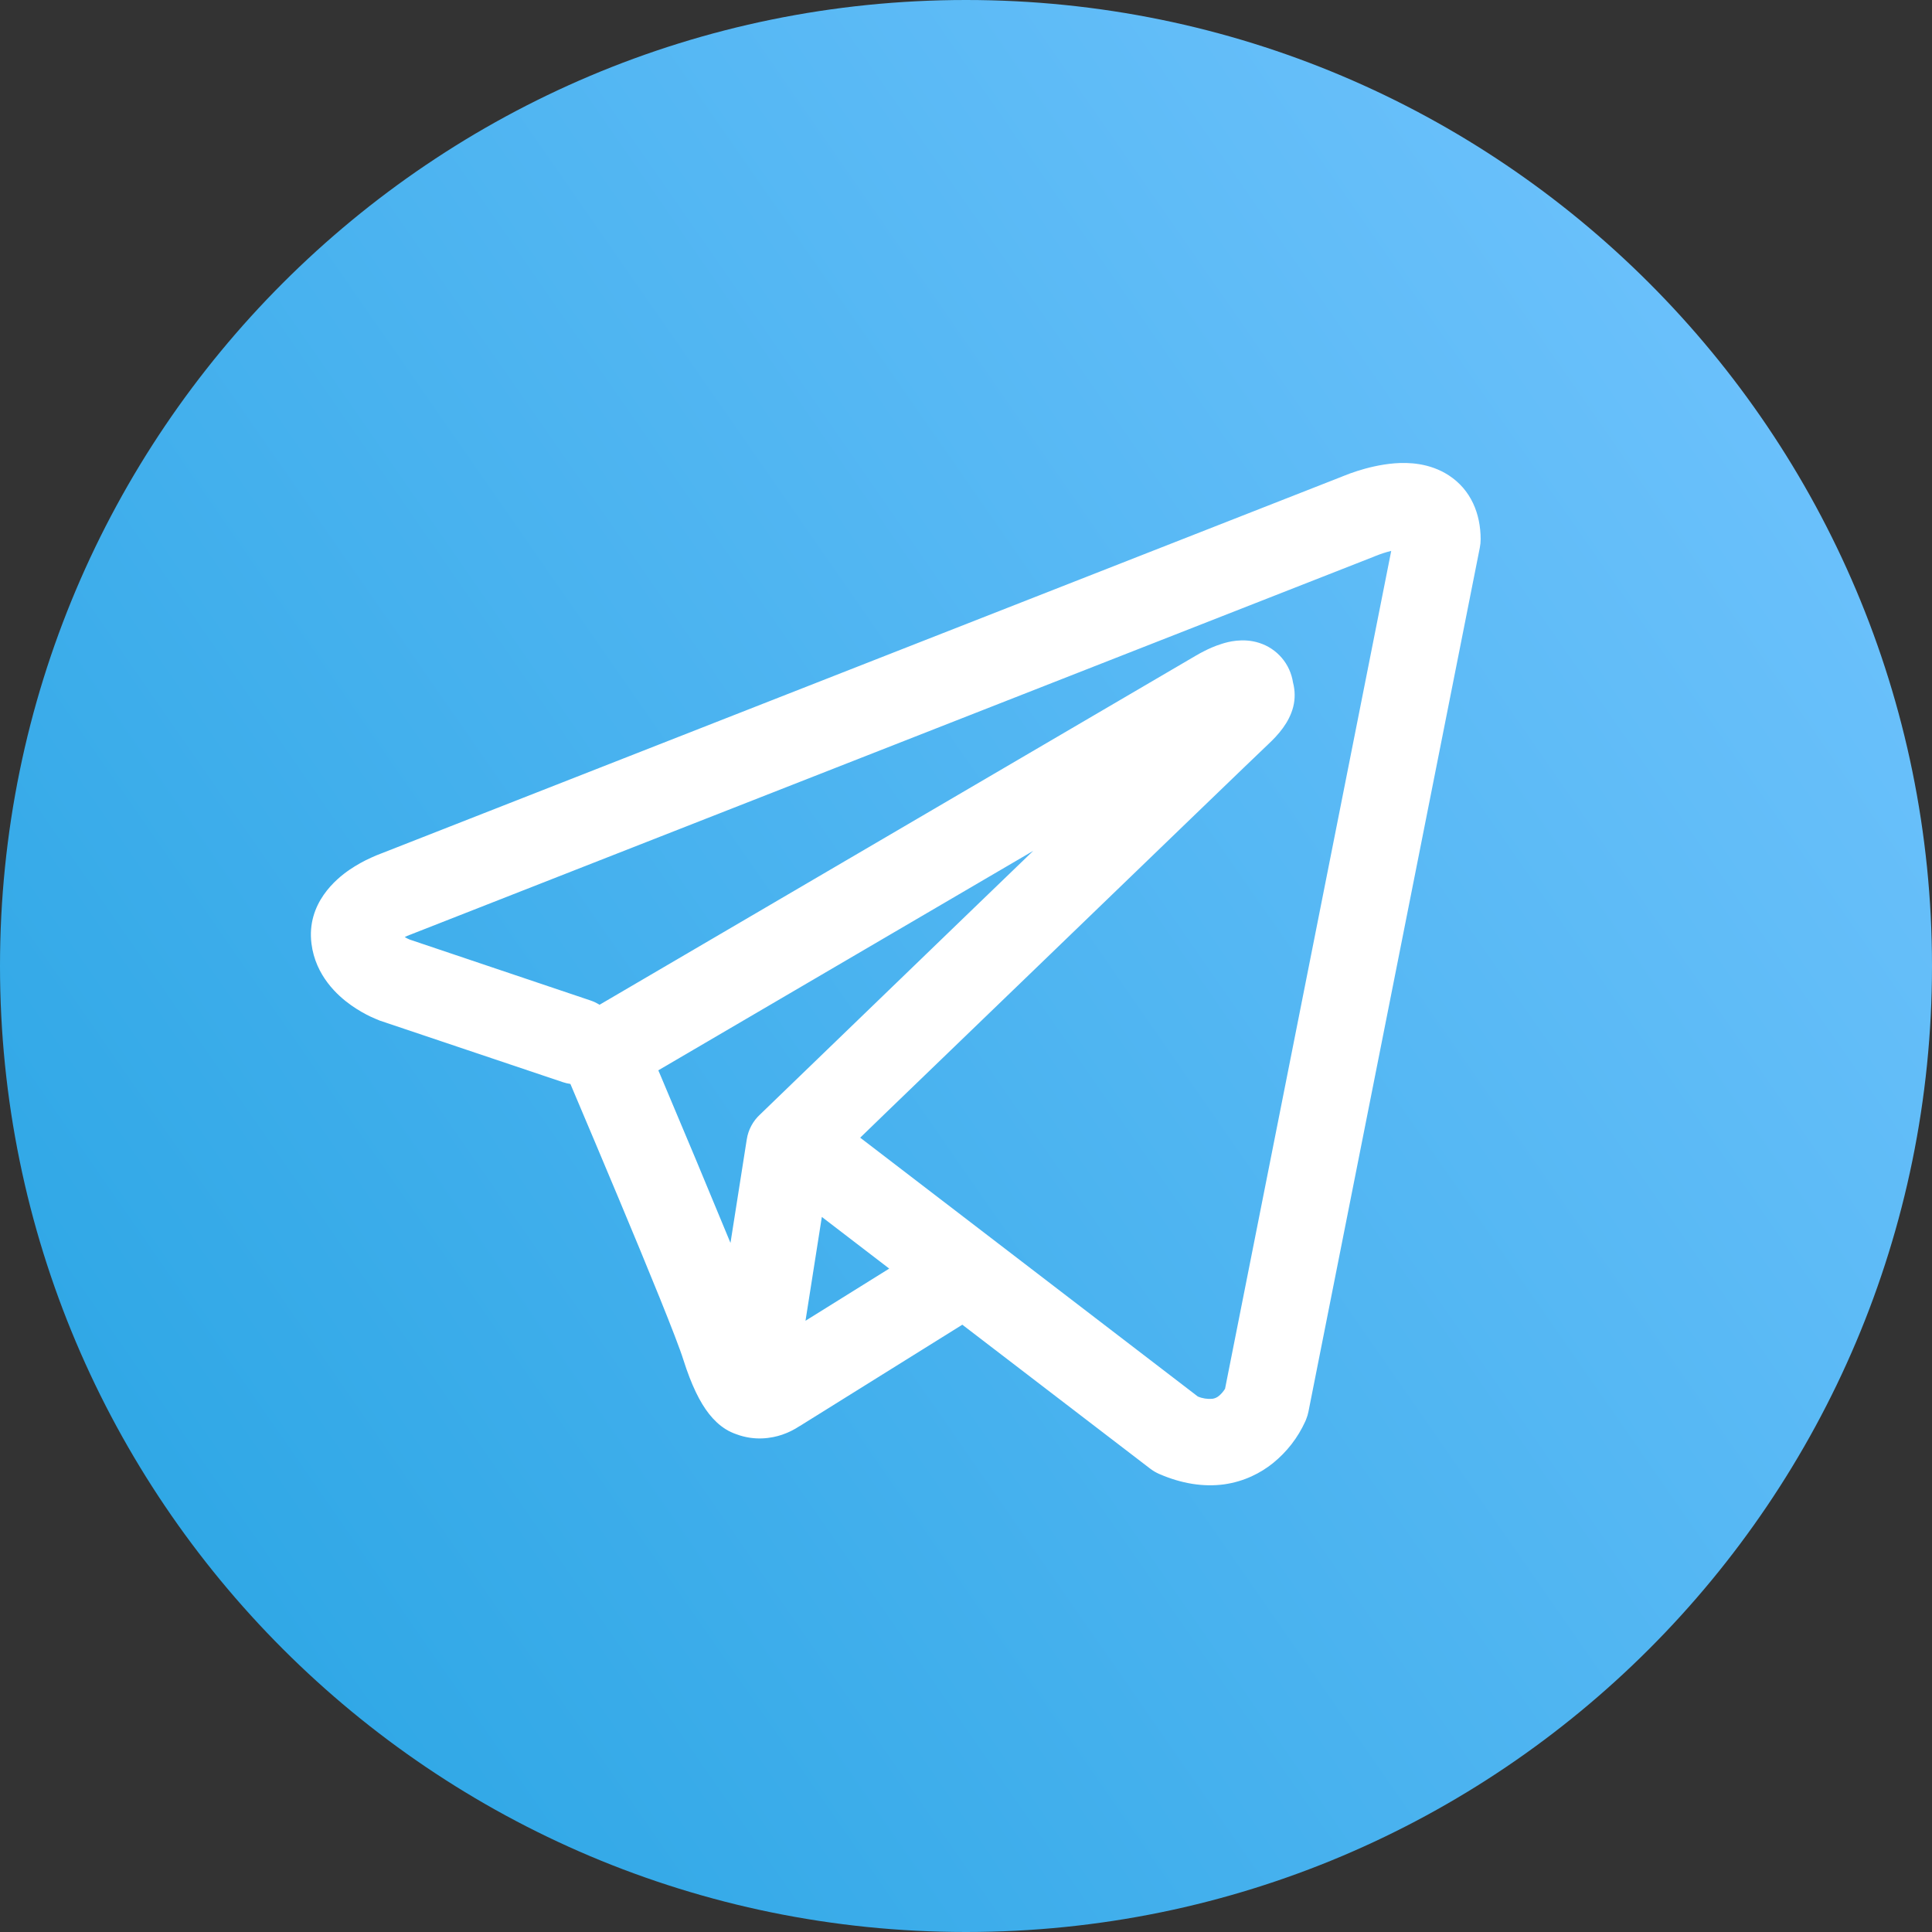 <?xml version="1.0" encoding="UTF-8"?> <svg xmlns="http://www.w3.org/2000/svg" width="42" height="42" viewBox="0 0 42 42" fill="none"><rect x="0" y="0" width="42" height="42" fill="#333333" stroke="none"/> <path d="M0 21C0 9.402 9.402 0 21 0V0C32.598 0 42 9.402 42 21V21C42 32.598 32.598 42 21 42V42C9.402 42 0 32.598 0 21V21Z" fill="url(#paint0_linear_264_2637)"></path> <path fill-rule="evenodd" clip-rule="evenodd" d="M12.235 23.525C12.289 23.543 12.344 23.556 12.4 23.564C12.754 24.397 13.105 25.232 13.455 26.067C14.084 27.569 14.718 29.116 14.856 29.561C15.03 30.109 15.213 30.482 15.413 30.736C15.516 30.866 15.635 30.982 15.775 31.069C15.848 31.115 15.926 31.151 16.008 31.179C16.408 31.329 16.773 31.267 17.001 31.19C17.136 31.144 17.263 31.081 17.381 31.003L17.388 31L20.92 28.798L25.001 31.925C25.061 31.971 25.126 32.01 25.196 32.041C25.686 32.254 26.161 32.329 26.609 32.269C27.054 32.206 27.408 32.02 27.671 31.809C27.974 31.565 28.216 31.253 28.376 30.899L28.388 30.872L28.391 30.861L28.394 30.857V30.854L28.395 30.853C28.417 30.799 28.434 30.743 28.445 30.686L32.17 11.905C32.182 11.845 32.188 11.784 32.188 11.723C32.188 11.173 31.98 10.649 31.494 10.333C31.076 10.062 30.613 10.049 30.319 10.072C30.004 10.097 29.711 10.174 29.515 10.236C29.405 10.271 29.297 10.31 29.19 10.354L29.176 10.36L8.284 18.555L8.281 18.556C8.211 18.582 8.141 18.611 8.073 18.643C7.907 18.717 7.748 18.806 7.598 18.908C7.314 19.102 6.66 19.634 6.771 20.514C6.859 21.214 7.339 21.645 7.633 21.853C7.793 21.966 7.945 22.048 8.058 22.102C8.108 22.127 8.215 22.169 8.261 22.189L8.274 22.193L12.235 23.525ZM29.908 12.085H29.905C29.894 12.09 29.884 12.095 29.873 12.099L8.955 20.305C8.944 20.31 8.934 20.314 8.923 20.318L8.91 20.322C8.872 20.337 8.834 20.353 8.798 20.372C8.832 20.391 8.868 20.409 8.905 20.425L12.833 21.748C12.903 21.771 12.97 21.803 13.033 21.843L26.004 14.249L26.016 14.243C26.067 14.212 26.119 14.184 26.171 14.158C26.261 14.111 26.405 14.044 26.568 13.994C26.68 13.959 27.014 13.86 27.374 13.976C27.565 14.037 27.735 14.149 27.865 14.302C27.995 14.454 28.079 14.64 28.109 14.838C28.155 15.011 28.157 15.194 28.113 15.368C28.025 15.711 27.785 15.979 27.565 16.184C27.378 16.359 24.946 18.704 22.548 21.019L19.281 24.169L18.7 24.732L26.04 30.359C26.139 30.401 26.247 30.418 26.354 30.409C26.408 30.402 26.459 30.379 26.5 30.344C26.551 30.301 26.594 30.251 26.629 30.194L26.631 30.193L30.244 11.976C30.13 12.004 30.018 12.04 29.91 12.084L29.908 12.085ZM19.331 27.578L17.866 26.455L17.511 28.712L19.331 27.578ZM16.523 24.228L17.979 22.822L21.245 19.669L22.461 18.497L14.311 23.268L14.355 23.37C14.869 24.584 15.377 25.801 15.88 27.02L16.234 24.77C16.266 24.561 16.368 24.371 16.523 24.228Z" fill="white"></path> <defs> <linearGradient id="paint0_linear_264_2637" x1="6.25849e-07" y1="42" x2="48.013" y2="8.658" gradientUnits="userSpaceOnUse"> <stop stop-color="#25A3E2"></stop> <stop offset="1" stop-color="#75C5FF"></stop> </linearGradient> </defs> </svg> 